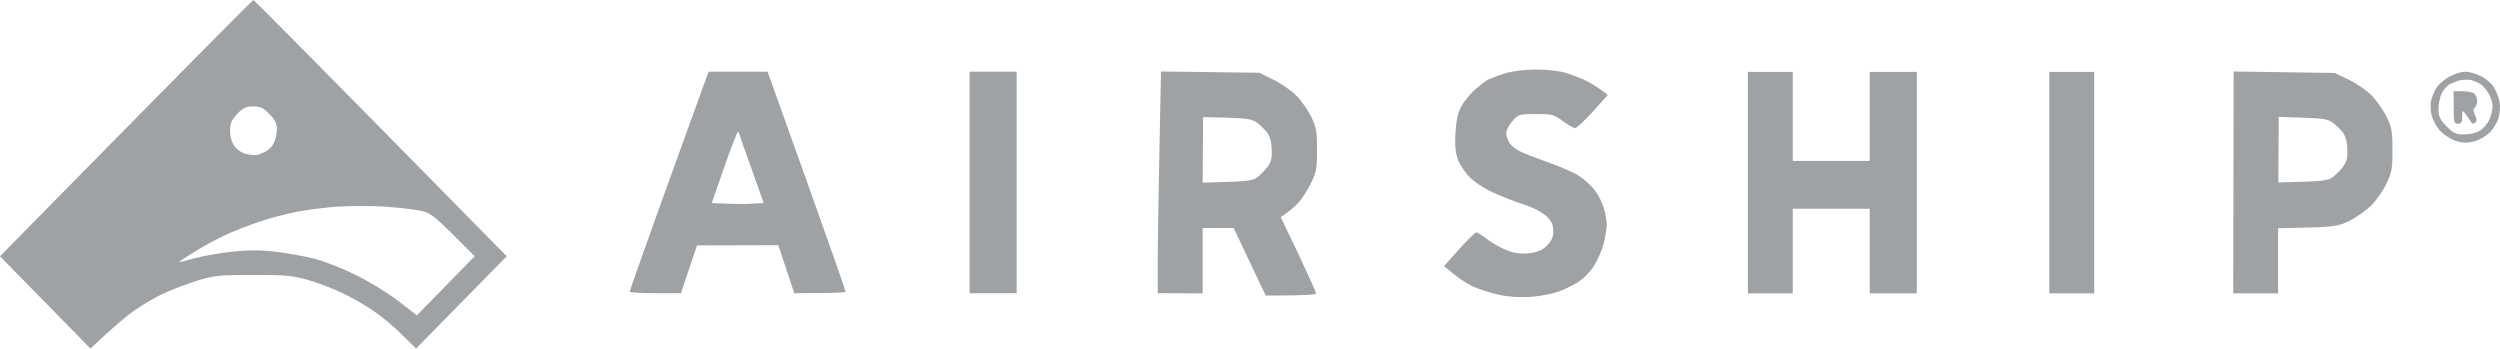 <svg width="208" height="29" viewBox="0 0 208 29" fill="none" xmlns="http://www.w3.org/2000/svg">
<path fill-rule="evenodd" clip-rule="evenodd" d="M21.08 0C21.133 0 25.9 4.788 42.159 21.321L34.617 29L33.407 27.808C32.749 27.157 31.682 26.272 31.041 25.838C30.401 25.404 29.245 24.736 28.462 24.375C27.679 23.995 26.398 23.507 25.616 23.29C24.388 22.929 23.748 22.875 21.08 22.875C18.198 22.875 17.86 22.911 16.366 23.363C15.476 23.652 14.249 24.122 13.608 24.411C12.968 24.718 11.936 25.314 11.296 25.748C10.655 26.181 9.553 27.085 7.525 29L0 21.321L10.495 10.66C16.259 4.806 21.026 0 21.08 0V0ZM19.141 10.823C19.123 11.293 19.247 11.763 19.479 12.106C19.71 12.449 20.066 12.702 20.493 12.811C20.866 12.901 21.293 12.937 21.435 12.883C21.578 12.847 21.898 12.702 22.129 12.594C22.36 12.467 22.663 12.16 22.787 11.889C22.93 11.6 23.036 11.094 23.036 10.751C23.036 10.263 22.894 9.974 22.414 9.486C21.898 8.962 21.667 8.854 21.062 8.854C20.475 8.854 20.226 8.962 19.745 9.468C19.283 9.956 19.158 10.245 19.141 10.823V10.823ZM24.726 17.617C23.855 17.779 22.396 18.159 21.524 18.466C20.635 18.773 19.407 19.243 18.767 19.55C18.127 19.839 16.988 20.454 16.223 20.923C15.458 21.393 14.871 21.791 14.889 21.809C14.925 21.827 15.512 21.682 16.188 21.483C16.864 21.303 18.269 21.05 19.301 20.941C20.671 20.797 21.649 20.797 22.947 20.941C23.926 21.068 25.367 21.321 26.149 21.52C26.932 21.718 28.444 22.315 29.529 22.839C30.614 23.363 32.215 24.338 33.087 25.007L34.688 26.235L39.491 21.321C36.004 17.797 35.88 17.707 34.866 17.508C34.279 17.4 32.962 17.256 31.931 17.183C30.899 17.129 29.227 17.129 28.195 17.183C27.163 17.256 25.598 17.436 24.726 17.617V17.617ZM205.104 5.963C205.406 5.963 205.975 6.125 206.384 6.324C206.811 6.523 207.309 6.938 207.505 7.282C207.701 7.589 207.914 8.149 207.968 8.492C208.039 8.836 207.985 9.432 207.879 9.811C207.772 10.173 207.452 10.733 207.149 11.022C206.847 11.311 206.278 11.654 205.851 11.763C205.299 11.907 204.926 11.907 204.392 11.745C204.001 11.636 203.414 11.275 203.094 10.968C202.773 10.642 202.435 10.064 202.329 9.667C202.222 9.269 202.204 8.691 202.257 8.402C202.329 8.113 202.524 7.607 202.702 7.318C202.88 7.029 203.36 6.595 203.787 6.378C204.214 6.143 204.801 5.963 205.104 5.963ZM203.805 7.011C203.592 7.137 203.289 7.48 203.147 7.769C203.005 8.059 202.88 8.655 202.88 9.088C202.898 9.721 203.005 9.956 203.556 10.516C204.125 11.094 204.339 11.184 205.015 11.184C205.495 11.184 206.029 11.058 206.349 10.859C206.651 10.678 206.989 10.245 207.132 9.92C207.274 9.576 207.381 9.107 207.381 8.854C207.381 8.601 207.256 8.149 207.096 7.86C206.954 7.571 206.651 7.191 206.42 7.029C206.189 6.866 205.78 6.703 205.531 6.649C205.282 6.613 204.872 6.631 204.641 6.685C204.41 6.758 204.036 6.902 203.805 7.011V7.011ZM127.723 5.782C128.719 5.782 129.697 5.89 130.302 6.071C130.836 6.234 131.636 6.541 132.081 6.776C132.526 7.011 133.077 7.354 133.771 7.896L132.526 9.287C131.832 10.046 131.174 10.66 131.049 10.66C130.943 10.66 130.462 10.389 130.018 10.064C129.27 9.522 129.11 9.486 127.776 9.486C126.406 9.486 126.335 9.504 125.837 10.082C125.553 10.389 125.321 10.841 125.321 11.076C125.321 11.293 125.446 11.654 125.588 11.889C125.73 12.106 126.122 12.413 126.424 12.576C126.744 12.738 127.812 13.154 128.79 13.497C129.769 13.841 130.925 14.346 131.37 14.636C131.814 14.906 132.401 15.449 132.704 15.846C132.988 16.226 133.326 16.894 133.451 17.346C133.575 17.797 133.682 18.394 133.682 18.701C133.682 19.008 133.558 19.713 133.415 20.291C133.273 20.851 132.899 21.682 132.615 22.134C132.33 22.586 131.779 23.146 131.405 23.399C131.049 23.652 130.302 24.013 129.769 24.23C129.217 24.429 128.168 24.645 127.367 24.7C126.442 24.754 125.499 24.7 124.699 24.519C124.005 24.375 123.009 24.049 122.475 23.796C121.941 23.543 121.194 23.055 120.145 22.134L121.408 20.725C122.084 19.966 122.742 19.333 122.831 19.333C122.92 19.333 123.382 19.622 123.845 19.984C124.325 20.327 125.09 20.743 125.588 20.905C126.211 21.104 126.744 21.14 127.367 21.05C128.007 20.959 128.399 20.761 128.737 20.399C129.11 20.02 129.235 19.695 129.235 19.189C129.217 18.665 129.093 18.394 128.648 17.978C128.292 17.653 127.545 17.256 126.744 17.003C126.015 16.768 124.859 16.316 124.165 15.991C123.454 15.665 122.635 15.123 122.244 14.708C121.87 14.328 121.443 13.678 121.301 13.28C121.105 12.756 121.034 12.142 121.088 11.112C121.141 10.136 121.283 9.432 121.532 8.944C121.728 8.546 122.226 7.914 122.635 7.535C123.027 7.173 123.542 6.776 123.756 6.649C123.987 6.541 124.61 6.288 125.143 6.125C125.766 5.926 126.709 5.8 127.723 5.782V5.782ZM58.969 5.963H63.861L67.117 15.051C68.896 20.038 70.354 24.176 70.354 24.266C70.354 24.338 69.394 24.392 66.085 24.392L64.751 20.399L57.991 20.417L56.657 24.392H54.522C53.348 24.392 52.388 24.338 52.388 24.266C52.388 24.176 53.793 20.255 55.483 15.539C57.191 10.823 58.667 6.74 58.774 6.45L58.969 5.963ZM59.219 16.894C61.033 16.984 61.994 16.984 62.545 16.948L63.541 16.894C61.94 12.413 61.46 11.04 61.424 10.931C61.389 10.841 60.873 12.142 60.286 13.822L59.219 16.894ZM80.672 5.963H84.585V24.392H80.672V5.963ZM96.593 5.945L104.775 6.053L105.985 6.649C106.643 6.974 107.515 7.589 107.906 8.004C108.315 8.42 108.849 9.215 109.116 9.757C109.525 10.624 109.578 10.986 109.578 12.467C109.578 14.021 109.525 14.31 109.062 15.268C108.76 15.864 108.28 16.605 107.995 16.912C107.693 17.219 107.248 17.599 106.554 18.069L108.031 21.14C108.831 22.839 109.489 24.302 109.489 24.411C109.489 24.519 108.689 24.591 105.309 24.591L102.641 18.972H100.061V24.411L96.326 24.392V21.556C96.326 19.984 96.397 15.846 96.468 12.323L96.593 5.945ZM100.061 15.196C103.815 15.105 104.206 15.051 104.615 14.744C104.864 14.545 105.256 14.148 105.469 13.877C105.754 13.479 105.843 13.136 105.807 12.431C105.789 11.817 105.665 11.329 105.434 11.04C105.238 10.787 104.864 10.425 104.615 10.227C104.206 9.92 103.779 9.847 102.107 9.793L100.097 9.739L100.061 15.196ZM145.423 5.981H149.158V13.389H155.562V5.981H159.476V24.411H155.562V17.364H149.158V24.411H145.423V5.981ZM170.505 5.981H174.24V24.411H170.505V5.981ZM185.838 5.945L194.253 6.071L195.462 6.649C196.12 6.974 196.992 7.589 197.383 8.004C197.775 8.438 198.326 9.215 198.593 9.775C199.002 10.624 199.055 10.986 199.055 12.485C199.055 13.985 199.002 14.328 198.575 15.232C198.308 15.81 197.739 16.623 197.33 17.057C196.903 17.472 196.085 18.069 195.498 18.358C194.502 18.864 194.288 18.9 189.539 18.99V24.411H185.803L185.838 5.945ZM189.556 15.178C193.292 15.105 193.701 15.033 194.092 14.726C194.359 14.527 194.751 14.148 194.946 13.859C195.249 13.479 195.32 13.118 195.302 12.413C195.284 11.799 195.142 11.329 194.929 11.022C194.733 10.769 194.359 10.408 194.092 10.209C193.701 9.92 193.274 9.847 191.602 9.793L189.592 9.721L189.556 15.178ZM204.143 7.589H204.89C205.317 7.589 205.762 7.679 205.886 7.806C206.011 7.932 206.1 8.203 206.1 8.402C206.1 8.601 206.011 8.854 205.904 8.944C205.762 9.07 205.762 9.251 205.922 9.576C206.082 9.92 206.082 10.082 205.922 10.209C205.78 10.335 205.673 10.299 205.566 10.118C205.477 9.974 205.282 9.685 205.139 9.486C204.872 9.143 204.872 9.143 204.855 9.721C204.855 10.173 204.783 10.299 204.499 10.299C204.179 10.299 204.143 10.173 204.143 8.944V7.589Z" fill="#9FA2A5"/>
</svg>
